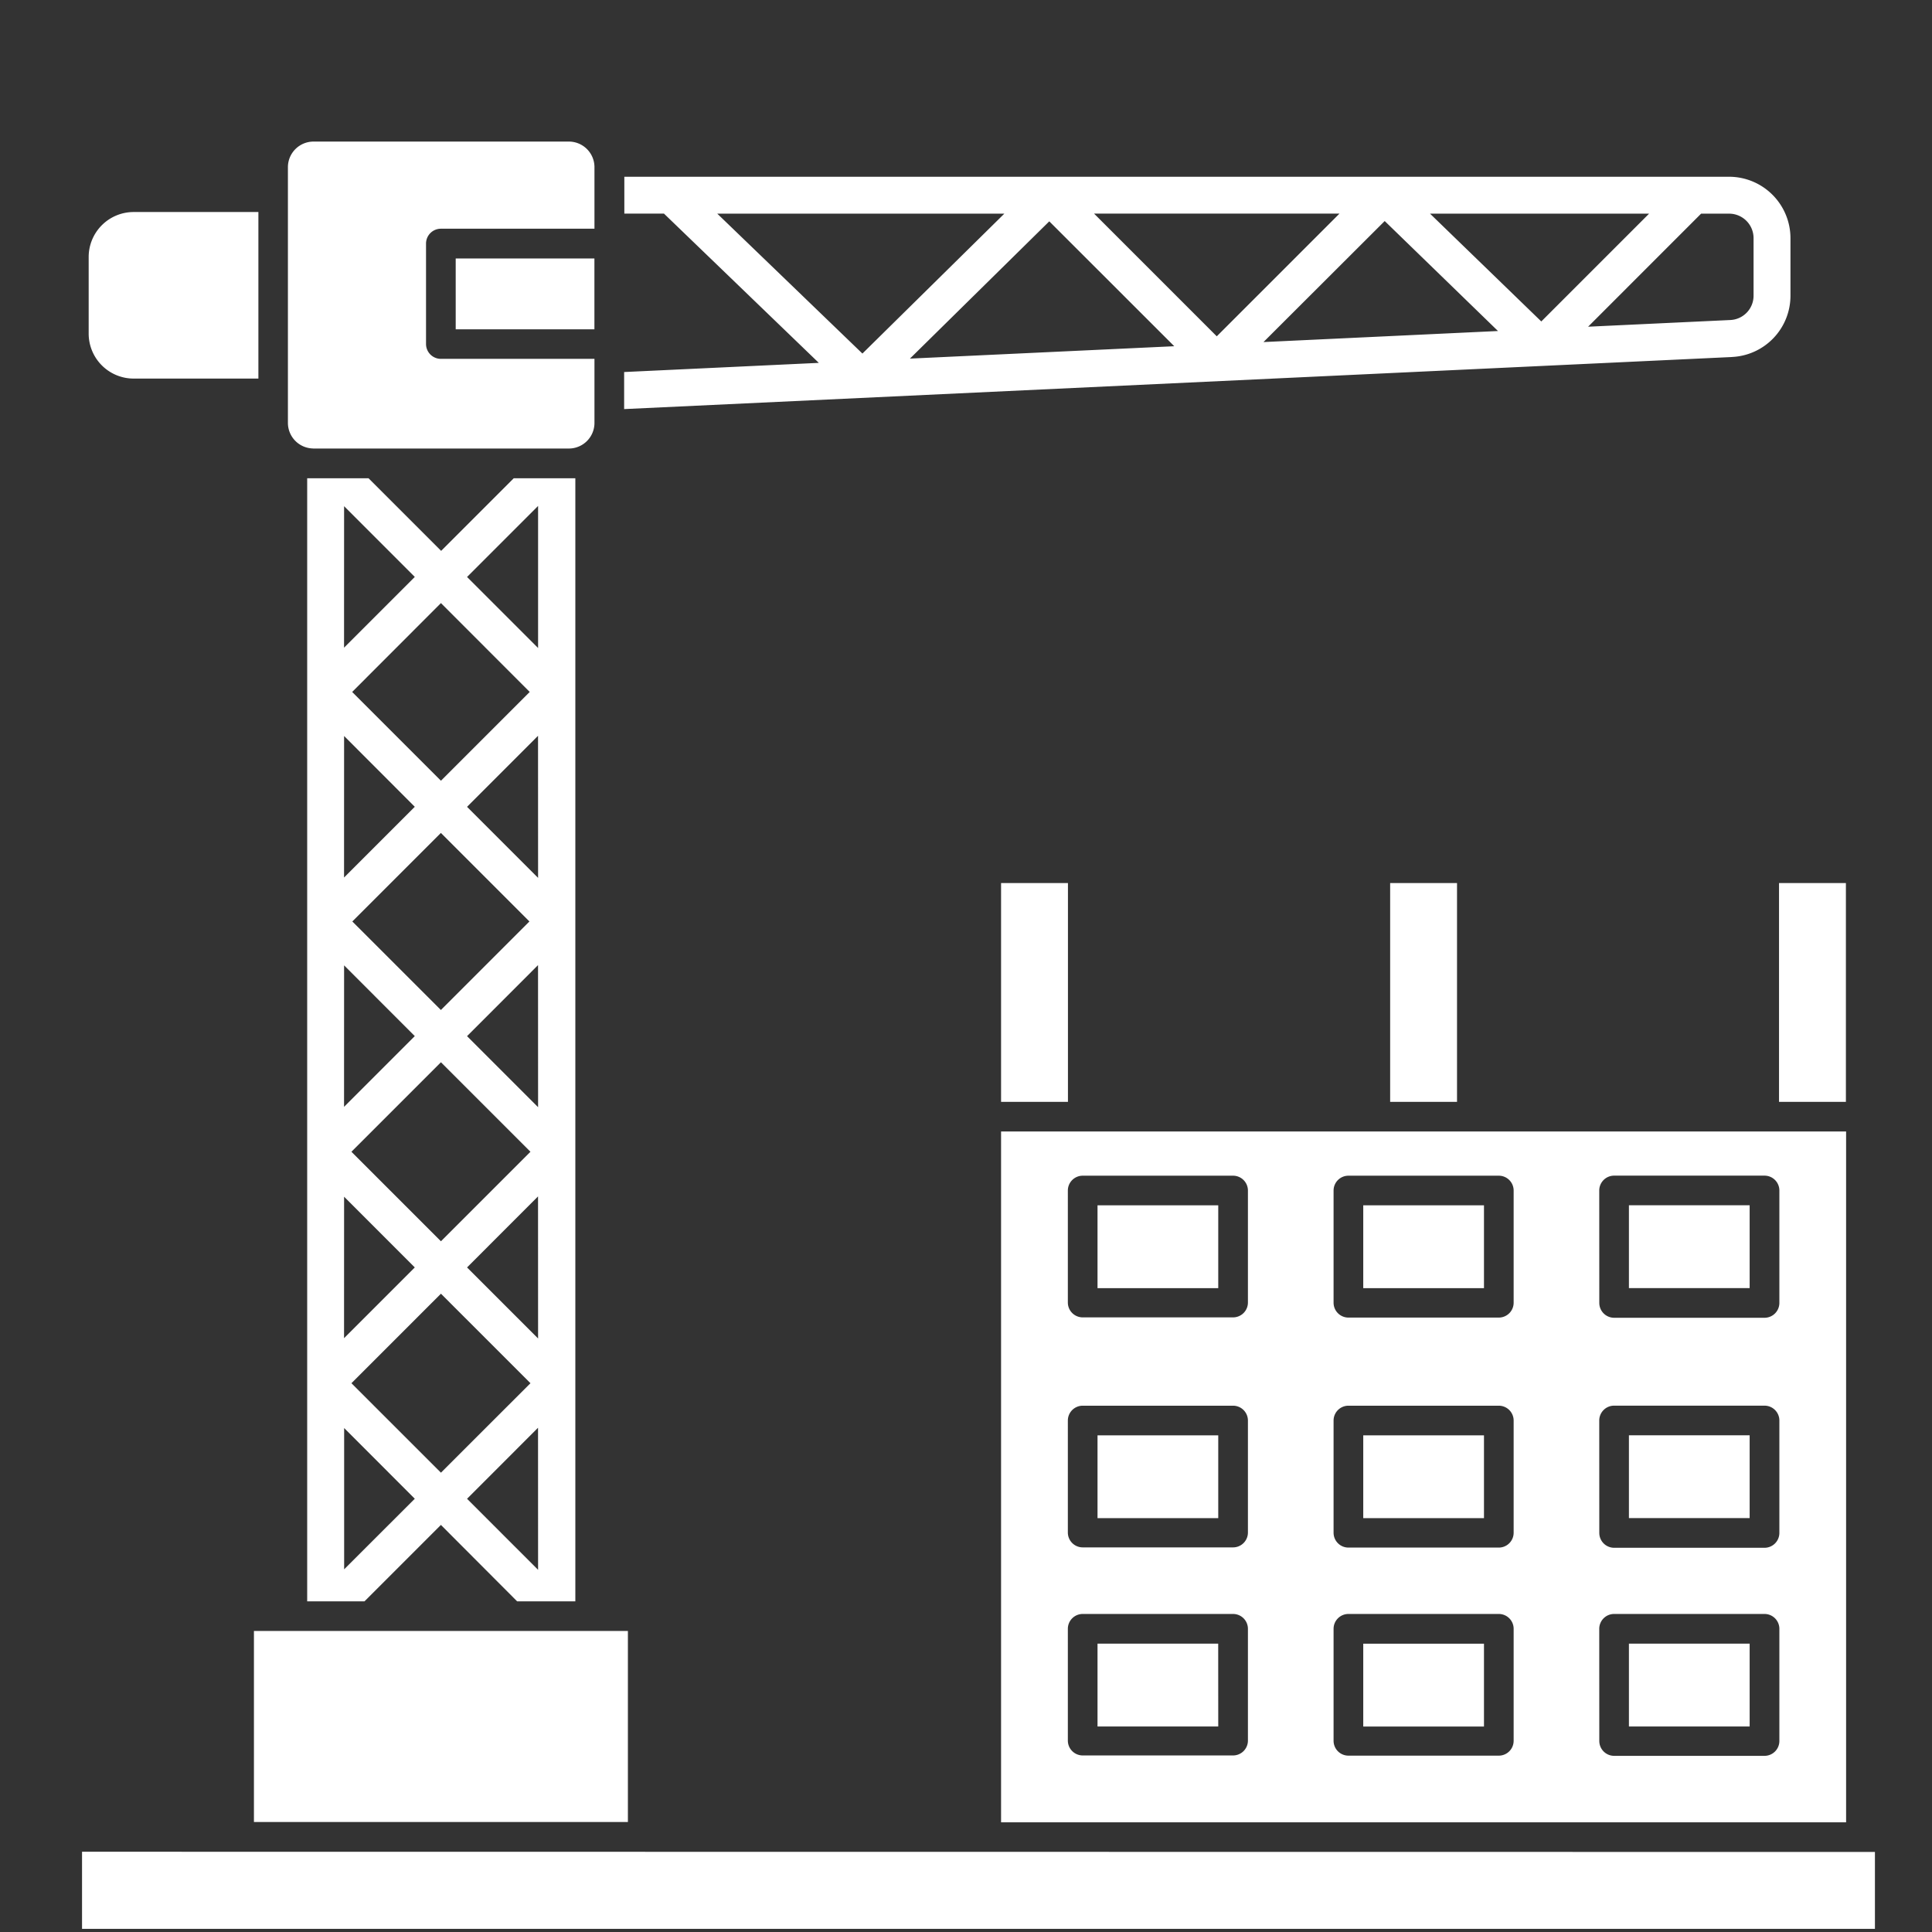 <svg xmlns="http://www.w3.org/2000/svg" xmlns:xlink="http://www.w3.org/1999/xlink" width="39" height="39" viewBox="0 0 39 39">
  <rect x="0" y="0" width="39" height="39" fill="#333333" stroke="none"/>
  <defs>
    <style>
      .cls-1 {
        fill: #fff;
      }

      .cls-2 {
        clip-path: url(#clip-path);
      }
    </style>
    <clipPath id="clip-path">
      <rect id="Rectangle_23" data-name="Rectangle 23" class="cls-1" width="39" height="39" transform="translate(676 2842)"/>
    </clipPath>
  </defs>
  <g id="Mask_Group_3" data-name="Mask Group 3" class="cls-2" transform="translate(-676 -2842)">
    <path id="noun-construction-7614369" class="cls-1" d="M35.38,24.934H32.943V23.262H35.38Zm-29-16.948h5.171a.517.517,0,0,0,.51-.51v-1.3h-3.1a.3.3,0,0,1-.3-.3V3.849a.3.3,0,0,1,.3-.3h3.1V2.3a.517.517,0,0,0-.51-.51H6.383a.517.517,0,0,0-.51.51V7.475a.517.517,0,0,0,.51.51Zm2.88-2.406h2.8V4.15h-2.8ZM20.269,21.772H37.327V35.718H20.269Zm12.076,3.461a.3.3,0,0,0,.3.3h3.035a.3.3,0,0,0,.3-.3V22.964a.3.3,0,0,0-.3-.3H32.644a.3.3,0,0,0-.3.3Zm0,4.643a.3.3,0,0,0,.3.3h3.035a.3.3,0,0,0,.3-.3V27.607a.3.3,0,0,0-.3-.3H32.644a.3.3,0,0,0-.3.3Zm0,4.2a.3.3,0,0,0,.3.3h3.035a.3.3,0,0,0,.3-.3V31.812a.3.3,0,0,0-.3-.3H32.644a.3.3,0,0,0-.3.3Zm-5.364-8.847a.3.3,0,0,0,.3.3h3.035a.3.3,0,0,0,.3-.3V22.965a.3.3,0,0,0-.3-.3H27.281a.3.3,0,0,0-.3.3Zm0,4.643a.3.3,0,0,0,.3.3h3.035a.3.3,0,0,0,.3-.3V27.608a.3.3,0,0,0-.3-.3H27.281a.3.3,0,0,0-.3.3Zm0,4.2a.3.3,0,0,0,.3.3h3.035a.3.3,0,0,0,.3-.3V31.812a.3.3,0,0,0-.3-.3H27.281a.3.3,0,0,0-.3.3Zm-5.364-8.847a.3.3,0,0,0,.3.3h3.035a.3.3,0,0,0,.3-.3V22.965a.3.3,0,0,0-.3-.3H21.917a.3.3,0,0,0-.3.3Zm0,4.643a.3.3,0,0,0,.3.3h3.035a.3.3,0,0,0,.3-.3V27.608a.3.3,0,0,0-.3-.3H21.917a.3.3,0,0,0-.3.3Zm0,4.2a.3.3,0,0,0,.3.3h3.035a.3.3,0,0,0,.3-.3V31.812a.3.3,0,0,0-.3-.3H21.917a.3.3,0,0,0-.3.3ZM35.38,27.905H32.943v1.672H35.38Zm0,4.206H32.943v1.672H35.38ZM24.653,23.263H22.216v1.672h2.437Zm0,4.643H22.216v1.672h2.437Zm5.364,0H27.58v1.672h2.437Zm0-4.643H27.58v1.672h2.437Zm0,8.849H27.58v1.672h2.437Zm-28.3,4.2v1.557H37.909V36.316Zm3.47-.6h7.549V31.855l-7.549,0ZM28.123,16.758v4.417h1.35V16.758Zm9.2,0h-1.35v4.417h1.35ZM24.652,32.111H22.216v1.672h2.437ZM2.758,6.574H5.277V3.212H2.758a.908.908,0,0,0-.907.907V5.667a.908.908,0,0,0,.907.907ZM20.269,16.758v4.417h1.35V16.758ZM35.02,6.139,12.66,7.19V6.442l3.93-.185L13.464,3.244h-.8V2.5h22.3a1.241,1.241,0,0,1,1.24,1.24V4.9a1.238,1.238,0,0,1-1.18,1.238ZM17.47,6.069l2.865-2.824H14.54Zm6.294-.149L21.242,3.4,18.429,6.171l5.336-.25Zm.86-.2L27.1,3.244H22.146l2.479,2.479ZM30.3,5.614l-2.287-2.22L25.566,5.837Zm.874-.193,2.176-2.176H28.928Zm3.816-.029a.491.491,0,0,0,.469-.492V3.738a.494.494,0,0,0-.493-.493H34.4L32.119,5.527ZM8.962,29.714,7.419,31.257H6.262l0-22.671H7.5l1.466,1.466,1.466-1.466h1.243V31.257H10.5L8.961,29.714Zm0-1.054,1.807-1.806L8.962,25.047,7.155,26.854ZM7.155,22.182l1.807,1.807,1.807-1.807L8.962,20.375Zm3.593-4.649L8.961,15.746,7.173,17.533,8.961,19.32Zm.174,10.22L9.489,29.187l1.434,1.434Zm0-4.67L9.489,24.517l1.434,1.434Zm0-4.669L9.489,19.848l1.434,1.434Zm0-4.629L9.489,15.219l1.434,1.434ZM9.489,10.579l1.434,1.434V9.145Zm-.527.527L7.17,12.9l1.792,1.792L10.754,12.9Zm-1.956.9,1.428-1.428L7.007,9.15Zm0,4.64,1.428-1.428L7.007,13.789Zm0,4.629,1.428-1.428L7.007,18.419Zm0,4.67,1.428-1.428L7.007,23.089Zm1.428,3.241L7.008,27.759v2.852Z" transform="translate(675.939 2843.068)"/>
  </g>
</svg>
